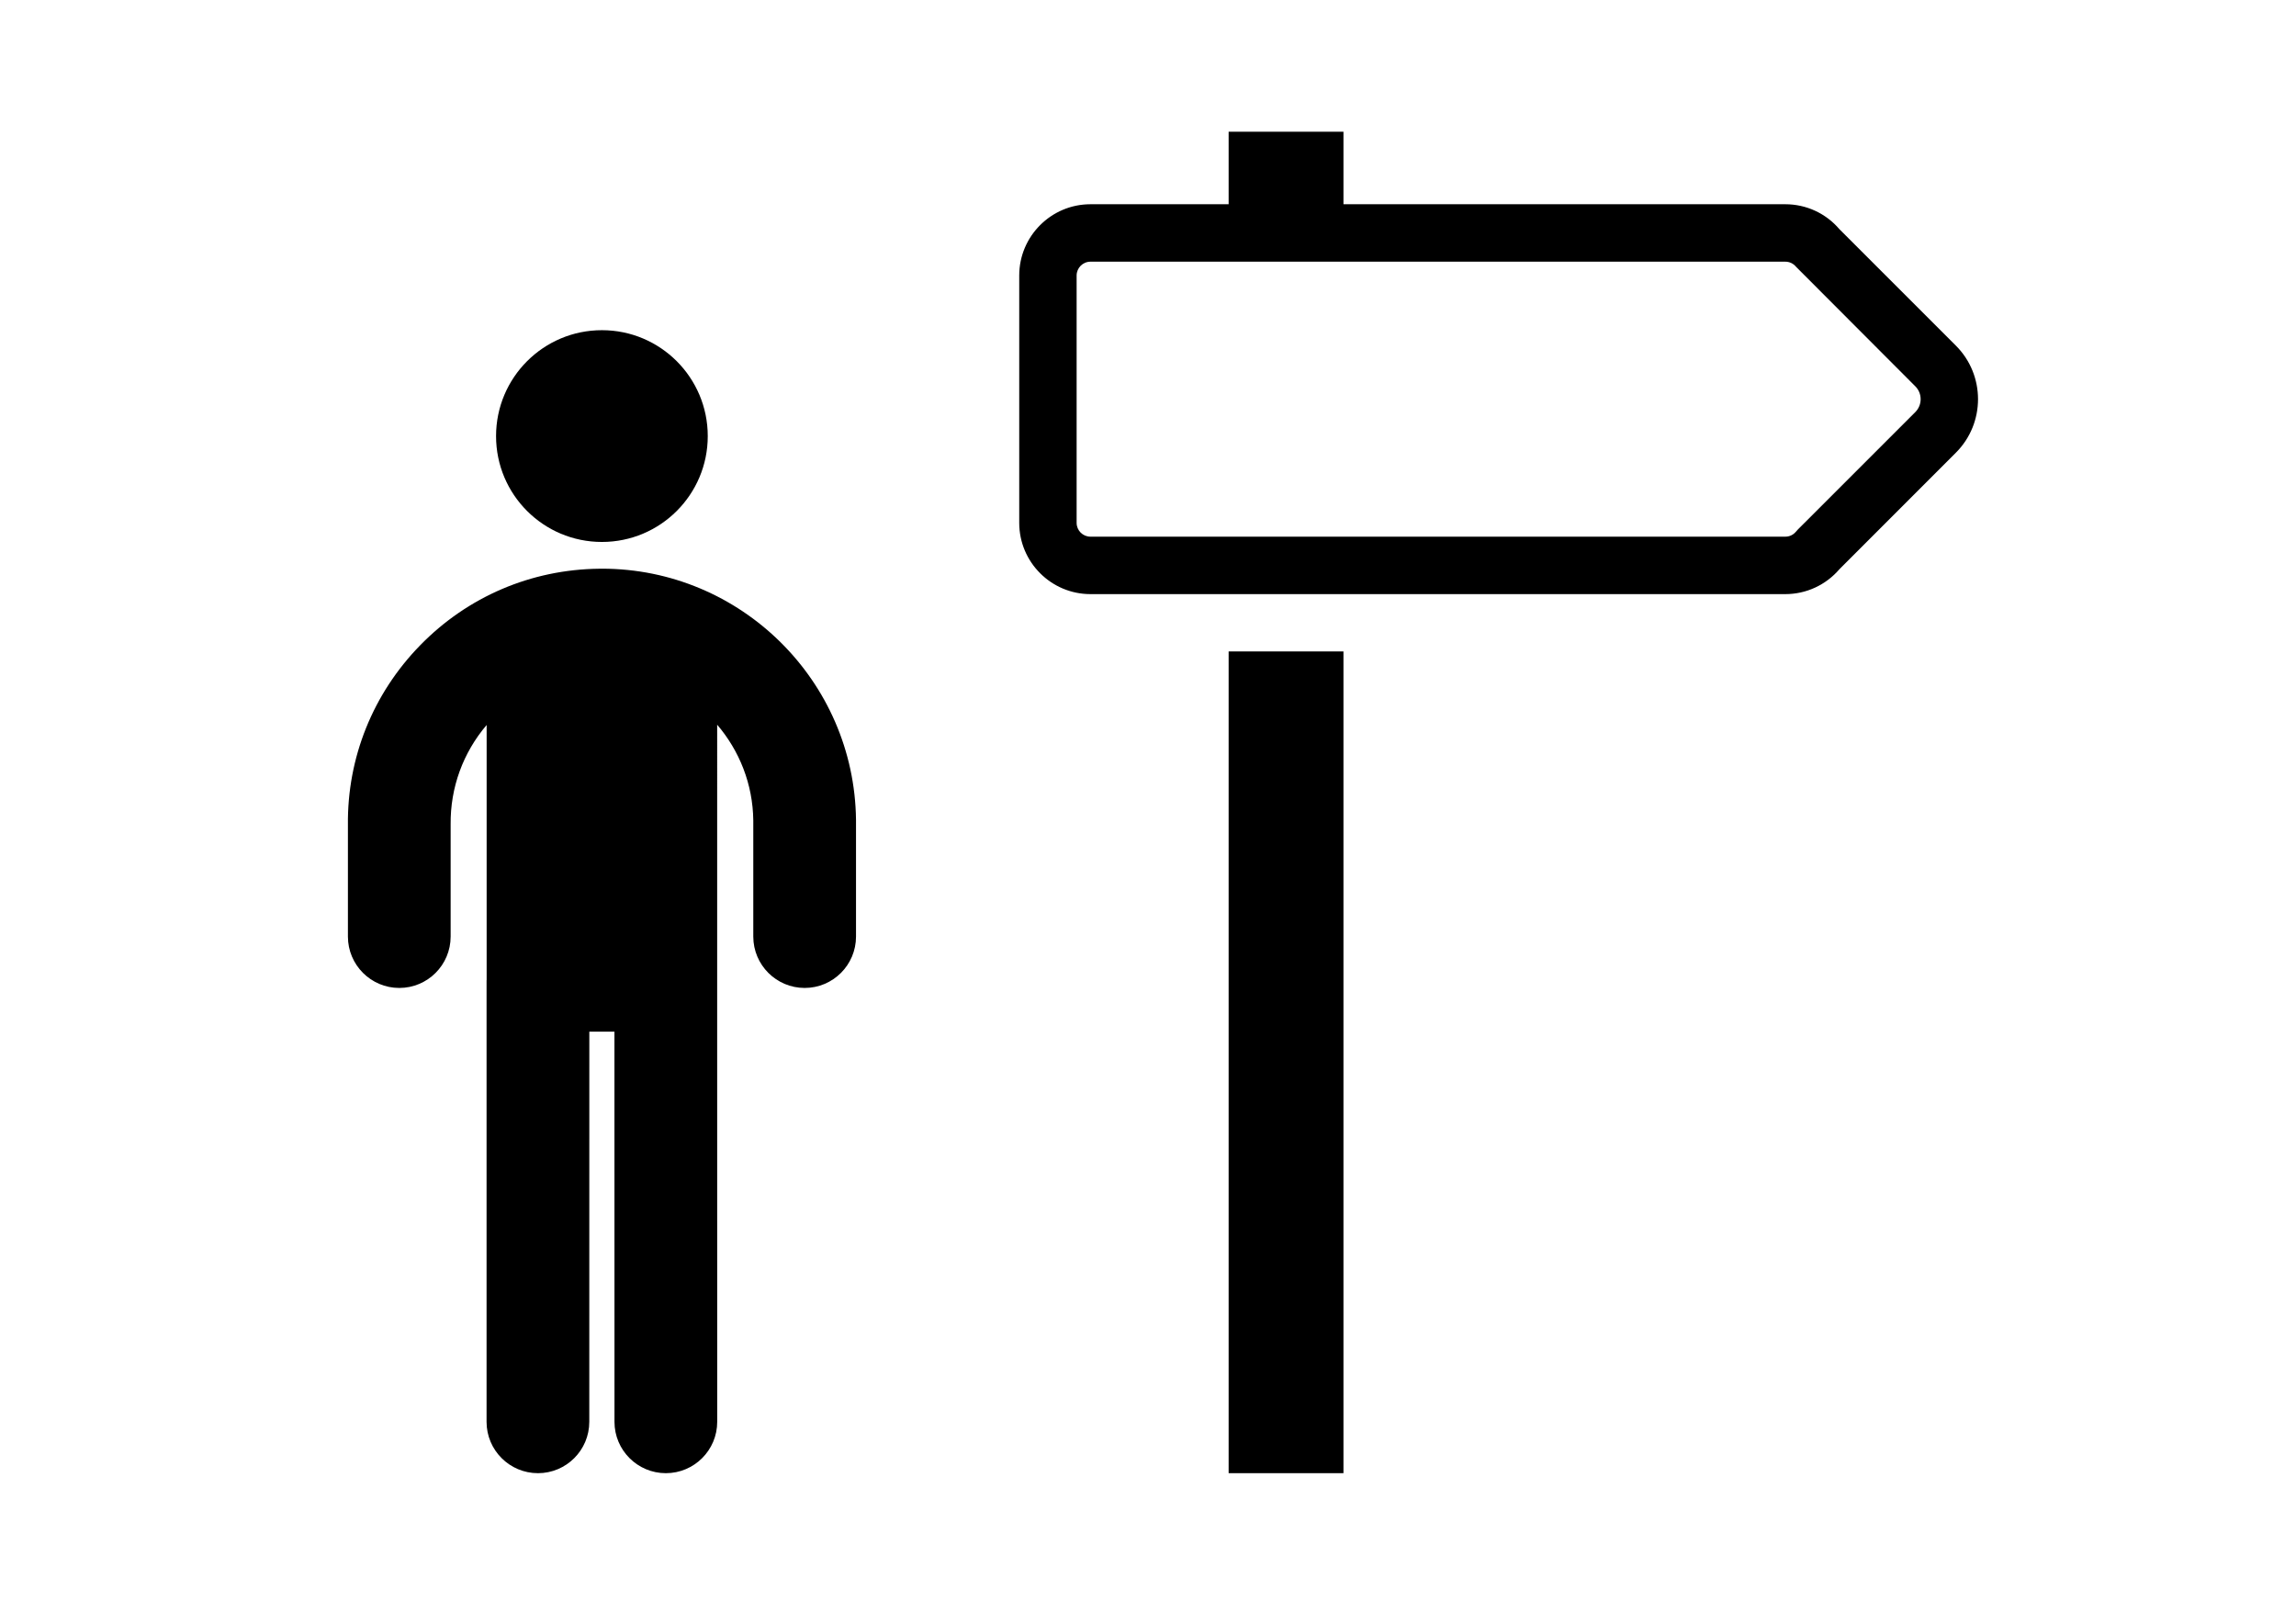 <?xml version="1.0" encoding="utf-8"?>
<!-- Generator: Adobe Illustrator 16.0.4, SVG Export Plug-In . SVG Version: 6.00 Build 0)  -->
<!DOCTYPE svg PUBLIC "-//W3C//DTD SVG 1.1//EN" "http://www.w3.org/Graphics/SVG/1.1/DTD/svg11.dtd">
<svg version="1.1" id="Layer_1" xmlns="http://www.w3.org/2000/svg" xmlns:xlink="http://www.w3.org/1999/xlink" x="0px" y="0px"
	 width="841.889px" height="595.281px" viewBox="0 0 841.889 595.281" enable-background="new 0 0 841.889 595.281"
	 xml:space="preserve">
<path d="M717.191,126.729l-42.728-42.713c-4.961-5.816-12.169-9.138-19.827-9.138H492.614V48.293H450.51v26.585h-50.669
	c-14.395,0-26.114,11.719-26.114,26.121v90.692c0,14.403,11.719,26.121,26.114,26.121h254.795c7.644,0,14.852-3.321,19.841-9.137
	l42.714-42.728C727.996,155.142,727.996,137.549,717.191,126.729 M702.31,151.067l-43.048,43.032l-0.695,0.784
	c-0.58,0.696-1.856,1.871-3.931,1.871H399.841c-2.785,0-5.069-2.262-5.069-5.062v-90.692c0-2.784,2.285-5.062,5.069-5.062h254.795
	c1.522,0,2.944,0.667,3.916,1.856l43.743,43.831C704.906,144.22,704.906,148.456,702.31,151.067 M450.51,238.829h42.104v301.265
	H450.51V238.829z"/>
<path d="M181.893,159.885c0-21.451,17.375-38.834,38.812-38.834c21.437,0,38.812,17.383,38.812,38.834
	c0,21.437-17.376,38.805-38.812,38.805C199.268,198.69,181.893,181.322,181.893,159.885 M220.734,208.487
	c-0.348,0-0.696,0-1.044,0.015c-24.874,0.275-48.17,10.21-65.561,28.006c-17.404,17.783-26.832,41.292-26.556,65.964v40.886
	c0,10.399,8.441,18.84,18.84,18.84s18.826-8.44,18.826-18.84v-41.104c-0.145-13.496,4.54-26.281,13.202-36.463v93.535
	c0,0.028-0.029,0.044-0.029,0.072v161.869c0,10.392,8.441,18.818,18.84,18.826c10.399,0,18.827-8.435,18.827-18.826l0.014-143.036
	h9.21l0.014,143.036c0,10.392,8.442,18.826,18.841,18.826c10.385-0.008,18.826-8.435,18.826-18.826l-0.014-161.869v-0.072V265.69
	c8.122,9.5,13.097,21.749,13.242,35.128v42.539c0,10.399,8.441,18.84,18.841,18.84c10.399,0,18.825-8.44,18.825-18.84V300.6
	C313.297,249.591,271.614,208.487,220.734,208.487"/>
</svg>
